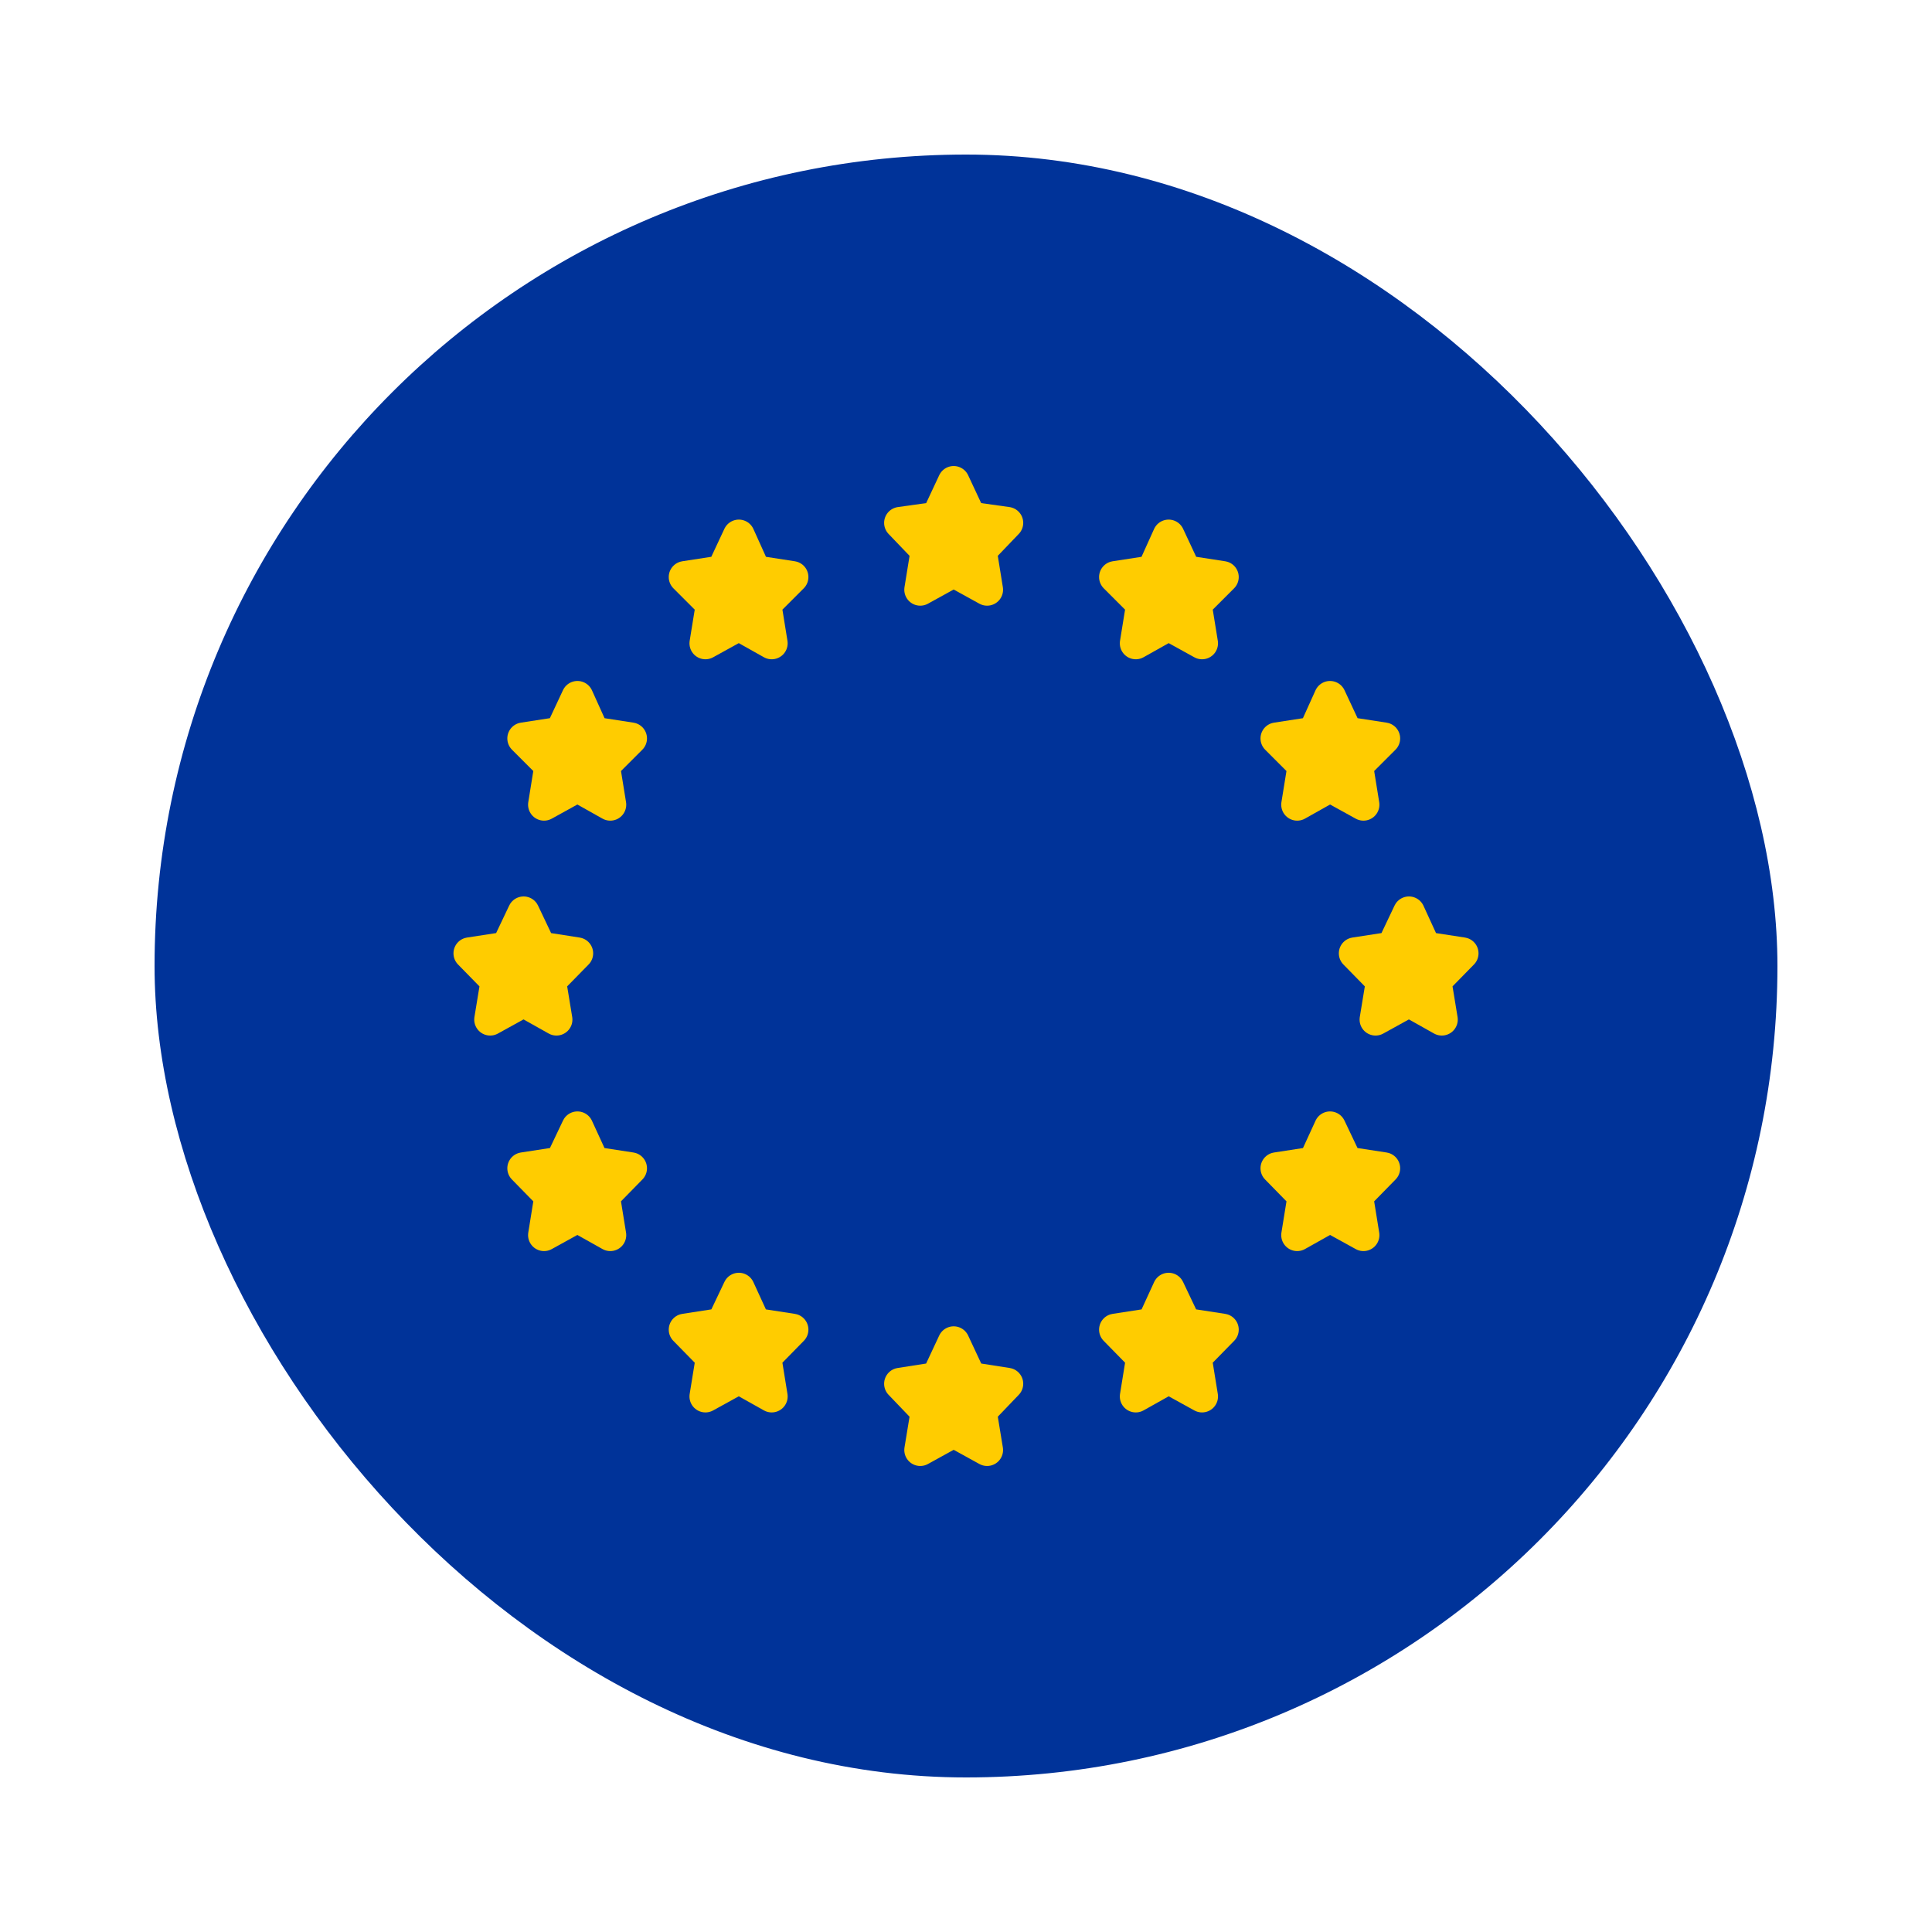 <?xml version="1.0" encoding="UTF-8"?> <svg xmlns="http://www.w3.org/2000/svg" width="100" height="100" viewBox="0 0 100 100" fill="none"><rect x="8" y="8" width="84" height="84" rx="42" fill="#003399"></rect><path fill-rule="evenodd" clip-rule="evenodd" d="M49.362 24.947L50.227 26.796L52.136 27.064L50.764 28.496L51.092 30.524L49.362 29.57L47.632 30.524L47.96 28.496L46.588 27.064L48.497 26.796L49.362 24.947Z" fill="#FFCC00"></path><path d="M49.362 24.947L50.227 26.796L52.136 27.064L50.764 28.496L51.092 30.524L49.362 29.57L47.632 30.524L47.96 28.496L46.588 27.064L48.497 26.796L49.362 24.947Z" stroke="#FFCC00" stroke-width="1.652" stroke-linecap="round" stroke-linejoin="round"></path><path fill-rule="evenodd" clip-rule="evenodd" d="M60.488 27.72L61.353 29.569L63.291 29.868L61.889 31.27L62.218 33.298L60.488 32.343L58.788 33.298L59.116 31.27L57.714 29.868L59.653 29.569L60.488 27.72Z" fill="#FFCC00"></path><path d="M60.488 27.72L61.353 29.569L63.291 29.868L61.889 31.27L62.218 33.298L60.488 32.343L58.788 33.298L59.116 31.27L57.714 29.868L59.653 29.569L60.488 27.72Z" stroke="#FFCC00" stroke-width="1.652" stroke-linecap="round" stroke-linejoin="round"></path><path fill-rule="evenodd" clip-rule="evenodd" d="M38.243 27.72L39.078 29.569L41.017 29.868L39.615 31.27L39.943 33.298L38.243 32.343L36.513 33.298L36.842 31.27L35.44 29.868L37.378 29.569L38.243 27.72Z" fill="#FFCC00"></path><path d="M38.243 27.72L39.078 29.569L41.017 29.868L39.615 31.27L39.943 33.298L38.243 32.343L36.513 33.298L36.842 31.27L35.44 29.868L37.378 29.569L38.243 27.72Z" stroke="#FFCC00" stroke-width="1.652" stroke-linecap="round" stroke-linejoin="round"></path><path fill-rule="evenodd" clip-rule="evenodd" d="M68.842 36.073L69.707 37.922L71.646 38.221L70.244 39.623L70.572 41.651L68.842 40.696L67.142 41.651L67.47 39.623L66.069 38.221L68.007 37.922L68.842 36.073Z" fill="#FFCC00"></path><path d="M68.842 36.073L69.707 37.922L71.646 38.221L70.244 39.623L70.572 41.651L68.842 40.696L67.142 41.651L67.47 39.623L66.069 38.221L68.007 37.922L68.842 36.073Z" stroke="#FFCC00" stroke-width="1.652" stroke-linecap="round" stroke-linejoin="round"></path><path fill-rule="evenodd" clip-rule="evenodd" d="M29.888 36.073L30.724 37.922L32.662 38.221L31.26 39.623L31.588 41.651L29.888 40.696L28.159 41.651L28.486 39.623L27.085 38.221L29.023 37.922L29.888 36.073Z" fill="#FFCC00"></path><path d="M29.888 36.073L30.724 37.922L32.662 38.221L31.26 39.623L31.588 41.651L29.888 40.696L28.159 41.651L28.486 39.623L27.085 38.221L29.023 37.922L29.888 36.073Z" stroke="#FFCC00" stroke-width="1.652" stroke-linecap="round" stroke-linejoin="round"></path><path fill-rule="evenodd" clip-rule="evenodd" d="M68.842 58.353L69.707 60.172L71.646 60.47L70.244 61.902L70.572 63.93L68.842 62.976L67.142 63.93L67.47 61.902L66.069 60.47L68.007 60.172L68.842 58.353Z" fill="#FFCC00"></path><path d="M68.842 58.353L69.707 60.172L71.646 60.47L70.244 61.902L70.572 63.93L68.842 62.976L67.142 63.93L67.47 61.902L66.069 60.47L68.007 60.172L68.842 58.353Z" stroke="#FFCC00" stroke-width="1.652" stroke-linecap="round" stroke-linejoin="round"></path><path fill-rule="evenodd" clip-rule="evenodd" d="M29.888 58.353L30.724 60.172L32.662 60.47L31.26 61.902L31.588 63.93L29.888 62.976L28.159 63.93L28.486 61.902L27.085 60.47L29.023 60.172L29.888 58.353Z" fill="#FFCC00"></path><path d="M29.888 58.353L30.724 60.172L32.662 60.47L31.26 61.902L31.588 63.93L29.888 62.976L28.159 63.93L28.486 61.902L27.085 60.47L29.023 60.172L29.888 58.353Z" stroke="#FFCC00" stroke-width="1.652" stroke-linecap="round" stroke-linejoin="round"></path><path fill-rule="evenodd" clip-rule="evenodd" d="M60.488 66.704L61.353 68.523L63.291 68.822L61.889 70.253L62.218 72.281L60.488 71.327L58.788 72.281L59.116 70.253L57.714 68.822L59.653 68.523L60.488 66.704Z" fill="#FFCC00"></path><path d="M60.488 66.704L61.353 68.523L63.291 68.822L61.889 70.253L62.218 72.281L60.488 71.327L58.788 72.281L59.116 70.253L57.714 68.822L59.653 68.523L60.488 66.704Z" stroke="#FFCC00" stroke-width="1.652" stroke-linecap="round" stroke-linejoin="round"></path><path fill-rule="evenodd" clip-rule="evenodd" d="M38.243 66.704L39.078 68.523L41.017 68.822L39.615 70.253L39.943 72.281L38.243 71.327L36.513 72.281L36.842 70.253L35.44 68.822L37.378 68.523L38.243 66.704Z" fill="#FFCC00"></path><path d="M38.243 66.704L39.078 68.523L41.017 68.822L39.615 70.253L39.943 72.281L38.243 71.327L36.513 72.281L36.842 70.253L35.44 68.822L37.378 68.523L38.243 66.704Z" stroke="#FFCC00" stroke-width="1.652" stroke-linecap="round" stroke-linejoin="round"></path><path fill-rule="evenodd" clip-rule="evenodd" d="M72.928 47.226L73.763 49.046L75.702 49.344L74.3 50.776L74.628 52.774L72.928 51.819L71.198 52.774L71.526 50.776L70.124 49.344L72.063 49.046L72.928 47.226Z" fill="#FFCC00"></path><path d="M72.928 47.226L73.763 49.046L75.702 49.344L74.3 50.776L74.628 52.774L72.928 51.819L71.198 52.774L71.526 50.776L70.124 49.344L72.063 49.046L72.928 47.226Z" stroke="#FFCC00" stroke-width="1.652" stroke-linecap="round" stroke-linejoin="round"></path><path fill-rule="evenodd" clip-rule="evenodd" d="M27.102 47.226L27.967 49.046L29.876 49.344L28.474 50.776L28.802 52.774L27.102 51.819L25.372 52.774L25.7 50.776L24.298 49.344L26.237 49.046L27.102 47.226Z" fill="#FFCC00"></path><path d="M27.102 47.226L27.967 49.046L29.876 49.344L28.474 50.776L28.802 52.774L27.102 51.819L25.372 52.774L25.7 50.776L24.298 49.344L26.237 49.046L27.102 47.226Z" stroke="#FFCC00" stroke-width="1.652" stroke-linecap="round" stroke-linejoin="round"></path><path fill-rule="evenodd" clip-rule="evenodd" d="M49.362 69.476L50.227 71.325L52.136 71.623L50.764 73.055L51.092 75.053L49.362 74.099L47.632 75.053L47.96 73.055L46.588 71.623L48.497 71.325L49.362 69.476Z" fill="#FFCC00"></path><path d="M49.362 69.476L50.227 71.325L52.136 71.623L50.764 73.055L51.092 75.053L49.362 74.099L47.632 75.053L47.96 73.055L46.588 71.623L48.497 71.325L49.362 69.476Z" stroke="#FFCC00" stroke-width="1.652" stroke-linecap="round" stroke-linejoin="round"></path></svg> 
